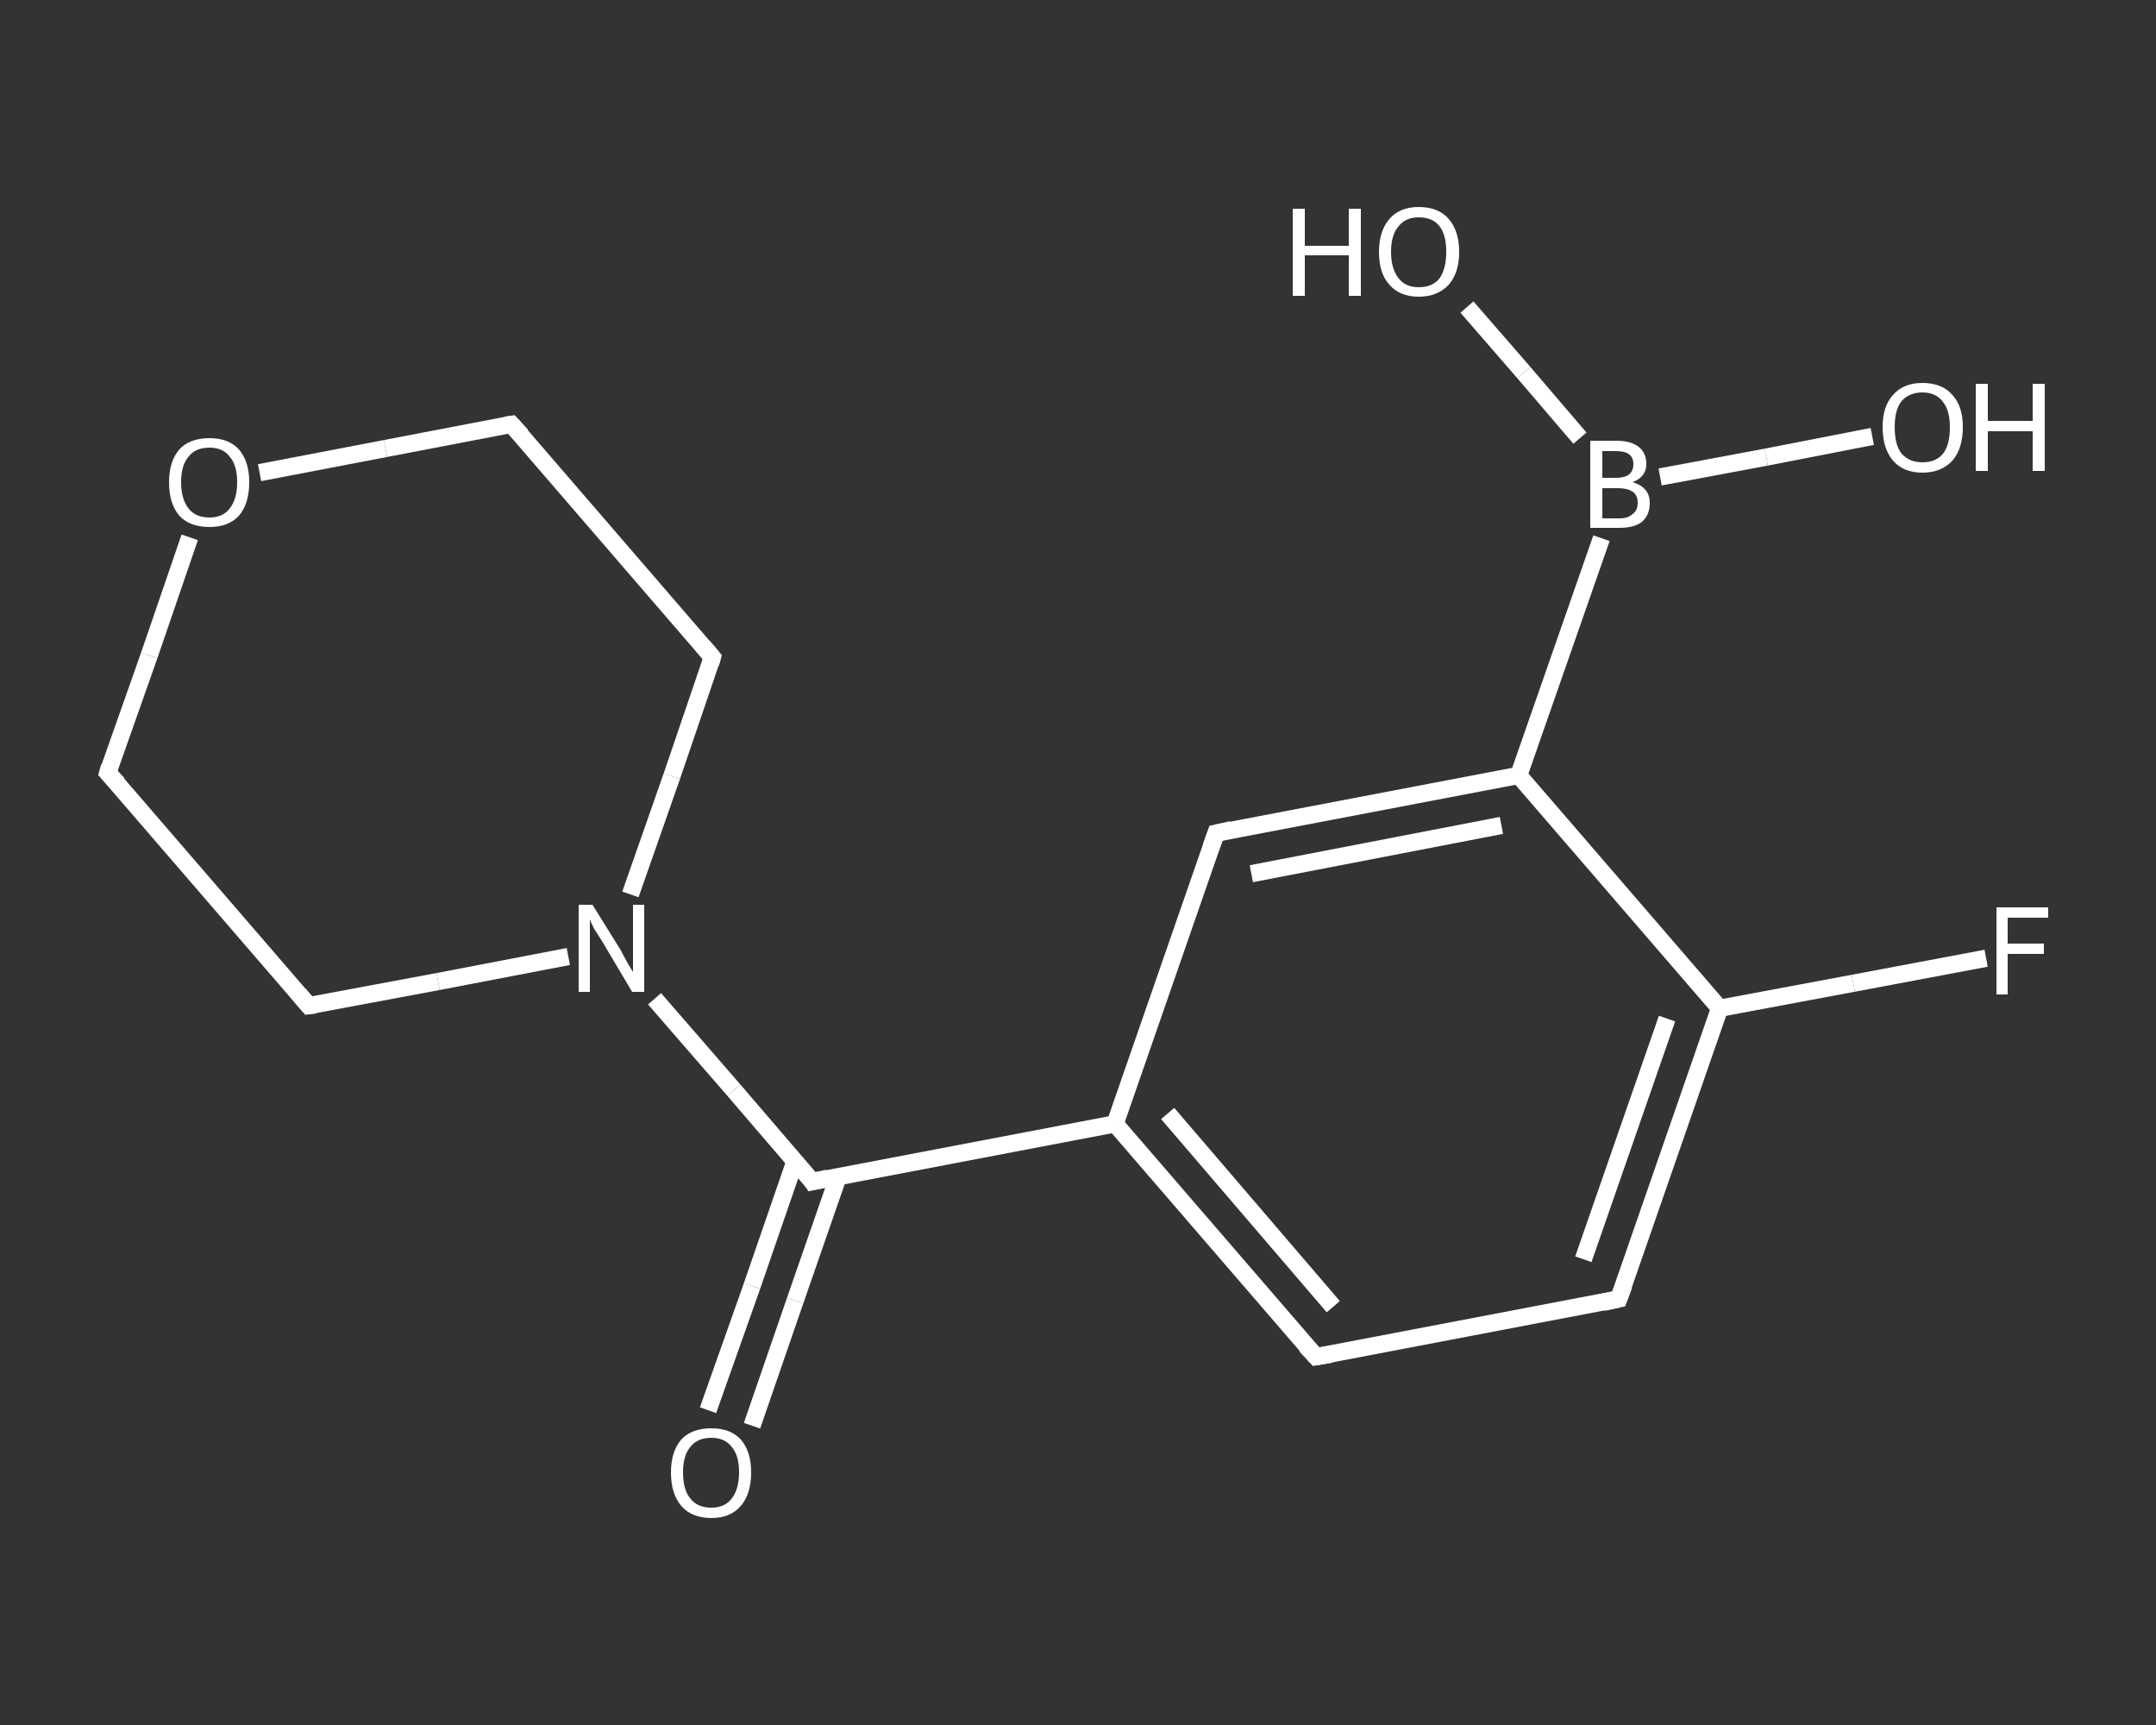 <?xml version='1.0' encoding='iso-8859-1'?>
<svg version='1.1' baseProfile='full'
              xmlns='http://www.w3.org/2000/svg'
                      xmlns:rdkit='http://www.rdkit.org/xml'
                      xmlns:xlink='http://www.w3.org/1999/xlink'
                  xml:space='preserve'
width='250px' height='200px' viewBox='0 0 250 200'>
<rect x="0" y="0" width="250" height="200" fill="#333333" stroke="none"/>
<!-- END OF HEADER -->
<rect style='opacity:1.0;fill:transparent;stroke:none' width='250.0' height='200.0' x='0.0' y='0.0'> </rect>
<path class='bond-0 atom-0 atom-1' d='M 82.1,163.5 L 87.2,149.1' style='fill:none;fill-rule:evenodd;stroke:#FFFFFF;stroke-width:2.0px;stroke-linecap:butt;stroke-linejoin:miter;stroke-opacity:1' />
<path class='bond-0 atom-0 atom-1' d='M 87.2,149.1 L 92.2,134.6' style='fill:none;fill-rule:evenodd;stroke:#FFFFFF;stroke-width:2.0px;stroke-linecap:butt;stroke-linejoin:miter;stroke-opacity:1' />
<path class='bond-0 atom-0 atom-1' d='M 87.2,165.3 L 92.2,150.8' style='fill:none;fill-rule:evenodd;stroke:#FFFFFF;stroke-width:2.0px;stroke-linecap:butt;stroke-linejoin:miter;stroke-opacity:1' />
<path class='bond-0 atom-0 atom-1' d='M 92.2,150.8 L 97.2,136.4' style='fill:none;fill-rule:evenodd;stroke:#FFFFFF;stroke-width:2.0px;stroke-linecap:butt;stroke-linejoin:miter;stroke-opacity:1' />
<path class='bond-1 atom-1 atom-2' d='M 94.2,137.0 L 129.3,130.3' style='fill:none;fill-rule:evenodd;stroke:#FFFFFF;stroke-width:2.0px;stroke-linecap:butt;stroke-linejoin:miter;stroke-opacity:1' />
<path class='bond-2 atom-2 atom-3' d='M 129.3,130.3 L 152.6,157.3' style='fill:none;fill-rule:evenodd;stroke:#FFFFFF;stroke-width:2.0px;stroke-linecap:butt;stroke-linejoin:miter;stroke-opacity:1' />
<path class='bond-2 atom-2 atom-3' d='M 135.4,129.1 L 154.6,151.5' style='fill:none;fill-rule:evenodd;stroke:#FFFFFF;stroke-width:2.0px;stroke-linecap:butt;stroke-linejoin:miter;stroke-opacity:1' />
<path class='bond-3 atom-3 atom-4' d='M 152.6,157.3 L 187.7,150.6' style='fill:none;fill-rule:evenodd;stroke:#FFFFFF;stroke-width:2.0px;stroke-linecap:butt;stroke-linejoin:miter;stroke-opacity:1' />
<path class='bond-4 atom-4 atom-5' d='M 187.7,150.6 L 199.4,116.9' style='fill:none;fill-rule:evenodd;stroke:#FFFFFF;stroke-width:2.0px;stroke-linecap:butt;stroke-linejoin:miter;stroke-opacity:1' />
<path class='bond-4 atom-4 atom-5' d='M 183.6,146.0 L 193.3,118.1' style='fill:none;fill-rule:evenodd;stroke:#FFFFFF;stroke-width:2.0px;stroke-linecap:butt;stroke-linejoin:miter;stroke-opacity:1' />
<path class='bond-5 atom-5 atom-6' d='M 199.4,116.9 L 214.9,114.0' style='fill:none;fill-rule:evenodd;stroke:#FFFFFF;stroke-width:2.0px;stroke-linecap:butt;stroke-linejoin:miter;stroke-opacity:1' />
<path class='bond-5 atom-5 atom-6' d='M 214.9,114.0 L 230.3,111.1' style='fill:none;fill-rule:evenodd;stroke:#FFFFFF;stroke-width:2.0px;stroke-linecap:butt;stroke-linejoin:miter;stroke-opacity:1' />
<path class='bond-6 atom-5 atom-7' d='M 199.4,116.9 L 176.1,89.9' style='fill:none;fill-rule:evenodd;stroke:#FFFFFF;stroke-width:2.0px;stroke-linecap:butt;stroke-linejoin:miter;stroke-opacity:1' />
<path class='bond-7 atom-7 atom-8' d='M 176.1,89.9 L 185.7,62.4' style='fill:none;fill-rule:evenodd;stroke:#FFFFFF;stroke-width:2.0px;stroke-linecap:butt;stroke-linejoin:miter;stroke-opacity:1' />
<path class='bond-8 atom-8 atom-9' d='M 183.2,50.8 L 176.7,43.2' style='fill:none;fill-rule:evenodd;stroke:#FFFFFF;stroke-width:2.0px;stroke-linecap:butt;stroke-linejoin:miter;stroke-opacity:1' />
<path class='bond-8 atom-8 atom-9' d='M 176.7,43.2 L 170.1,35.6' style='fill:none;fill-rule:evenodd;stroke:#FFFFFF;stroke-width:2.0px;stroke-linecap:butt;stroke-linejoin:miter;stroke-opacity:1' />
<path class='bond-9 atom-8 atom-10' d='M 192.5,55.3 L 204.8,53.0' style='fill:none;fill-rule:evenodd;stroke:#FFFFFF;stroke-width:2.0px;stroke-linecap:butt;stroke-linejoin:miter;stroke-opacity:1' />
<path class='bond-9 atom-8 atom-10' d='M 204.8,53.0 L 217.1,50.6' style='fill:none;fill-rule:evenodd;stroke:#FFFFFF;stroke-width:2.0px;stroke-linecap:butt;stroke-linejoin:miter;stroke-opacity:1' />
<path class='bond-10 atom-7 atom-11' d='M 176.1,89.9 L 141.0,96.6' style='fill:none;fill-rule:evenodd;stroke:#FFFFFF;stroke-width:2.0px;stroke-linecap:butt;stroke-linejoin:miter;stroke-opacity:1' />
<path class='bond-10 atom-7 atom-11' d='M 174.1,95.7 L 145.1,101.3' style='fill:none;fill-rule:evenodd;stroke:#FFFFFF;stroke-width:2.0px;stroke-linecap:butt;stroke-linejoin:miter;stroke-opacity:1' />
<path class='bond-11 atom-1 atom-12' d='M 94.2,137.0 L 85.1,126.4' style='fill:none;fill-rule:evenodd;stroke:#FFFFFF;stroke-width:2.0px;stroke-linecap:butt;stroke-linejoin:miter;stroke-opacity:1' />
<path class='bond-11 atom-1 atom-12' d='M 85.1,126.4 L 75.9,115.8' style='fill:none;fill-rule:evenodd;stroke:#FFFFFF;stroke-width:2.0px;stroke-linecap:butt;stroke-linejoin:miter;stroke-opacity:1' />
<path class='bond-12 atom-12 atom-13' d='M 73.1,103.7 L 77.9,90.0' style='fill:none;fill-rule:evenodd;stroke:#FFFFFF;stroke-width:2.0px;stroke-linecap:butt;stroke-linejoin:miter;stroke-opacity:1' />
<path class='bond-12 atom-12 atom-13' d='M 77.9,90.0 L 82.6,76.2' style='fill:none;fill-rule:evenodd;stroke:#FFFFFF;stroke-width:2.0px;stroke-linecap:butt;stroke-linejoin:miter;stroke-opacity:1' />
<path class='bond-13 atom-13 atom-14' d='M 82.6,76.2 L 59.3,49.2' style='fill:none;fill-rule:evenodd;stroke:#FFFFFF;stroke-width:2.0px;stroke-linecap:butt;stroke-linejoin:miter;stroke-opacity:1' />
<path class='bond-14 atom-14 atom-15' d='M 59.3,49.2 L 44.7,52.0' style='fill:none;fill-rule:evenodd;stroke:#FFFFFF;stroke-width:2.0px;stroke-linecap:butt;stroke-linejoin:miter;stroke-opacity:1' />
<path class='bond-14 atom-14 atom-15' d='M 44.7,52.0 L 30.1,54.8' style='fill:none;fill-rule:evenodd;stroke:#FFFFFF;stroke-width:2.0px;stroke-linecap:butt;stroke-linejoin:miter;stroke-opacity:1' />
<path class='bond-15 atom-15 atom-16' d='M 22.0,62.3 L 17.3,76.0' style='fill:none;fill-rule:evenodd;stroke:#FFFFFF;stroke-width:2.0px;stroke-linecap:butt;stroke-linejoin:miter;stroke-opacity:1' />
<path class='bond-15 atom-15 atom-16' d='M 17.3,76.0 L 12.5,89.6' style='fill:none;fill-rule:evenodd;stroke:#FFFFFF;stroke-width:2.0px;stroke-linecap:butt;stroke-linejoin:miter;stroke-opacity:1' />
<path class='bond-16 atom-16 atom-17' d='M 12.5,89.6 L 35.8,116.6' style='fill:none;fill-rule:evenodd;stroke:#FFFFFF;stroke-width:2.0px;stroke-linecap:butt;stroke-linejoin:miter;stroke-opacity:1' />
<path class='bond-17 atom-11 atom-2' d='M 141.0,96.6 L 129.3,130.3' style='fill:none;fill-rule:evenodd;stroke:#FFFFFF;stroke-width:2.0px;stroke-linecap:butt;stroke-linejoin:miter;stroke-opacity:1' />
<path class='bond-18 atom-17 atom-12' d='M 35.8,116.6 L 50.8,113.8' style='fill:none;fill-rule:evenodd;stroke:#FFFFFF;stroke-width:2.0px;stroke-linecap:butt;stroke-linejoin:miter;stroke-opacity:1' />
<path class='bond-18 atom-17 atom-12' d='M 50.8,113.8 L 65.9,110.9' style='fill:none;fill-rule:evenodd;stroke:#FFFFFF;stroke-width:2.0px;stroke-linecap:butt;stroke-linejoin:miter;stroke-opacity:1' />
<path d='M 96.0,136.6 L 94.2,137.0 L 93.8,136.4' style='fill:none;stroke:#FFFFFF;stroke-width:2.0px;stroke-linecap:butt;stroke-linejoin:miter;stroke-opacity:1;' />
<path d='M 151.4,156.0 L 152.6,157.3 L 154.4,157.0' style='fill:none;stroke:#FFFFFF;stroke-width:2.0px;stroke-linecap:butt;stroke-linejoin:miter;stroke-opacity:1;' />
<path d='M 185.9,151.0 L 187.7,150.6 L 188.3,149.0' style='fill:none;stroke:#FFFFFF;stroke-width:2.0px;stroke-linecap:butt;stroke-linejoin:miter;stroke-opacity:1;' />
<path d='M 142.8,96.2 L 141.0,96.6 L 140.4,98.3' style='fill:none;stroke:#FFFFFF;stroke-width:2.0px;stroke-linecap:butt;stroke-linejoin:miter;stroke-opacity:1;' />
<path d='M 82.4,76.9 L 82.6,76.2 L 81.5,74.9' style='fill:none;stroke:#FFFFFF;stroke-width:2.0px;stroke-linecap:butt;stroke-linejoin:miter;stroke-opacity:1;' />
<path d='M 60.5,50.5 L 59.3,49.2 L 58.6,49.3' style='fill:none;stroke:#FFFFFF;stroke-width:2.0px;stroke-linecap:butt;stroke-linejoin:miter;stroke-opacity:1;' />
<path d='M 12.7,88.9 L 12.5,89.6 L 13.7,90.9' style='fill:none;stroke:#FFFFFF;stroke-width:2.0px;stroke-linecap:butt;stroke-linejoin:miter;stroke-opacity:1;' />
<path d='M 34.7,115.3 L 35.8,116.6 L 36.6,116.5' style='fill:none;stroke:#FFFFFF;stroke-width:2.0px;stroke-linecap:butt;stroke-linejoin:miter;stroke-opacity:1;' />
<path class='atom-0' d='M 77.8 170.7
Q 77.8 168.3, 79.0 166.9
Q 80.2 165.6, 82.5 165.6
Q 84.7 165.6, 85.9 166.9
Q 87.1 168.3, 87.1 170.7
Q 87.1 173.2, 85.9 174.6
Q 84.7 176.0, 82.5 176.0
Q 80.2 176.0, 79.0 174.6
Q 77.8 173.2, 77.8 170.7
M 82.5 174.8
Q 84.0 174.8, 84.8 173.8
Q 85.7 172.7, 85.7 170.7
Q 85.7 168.7, 84.8 167.7
Q 84.0 166.7, 82.5 166.7
Q 80.9 166.7, 80.1 167.7
Q 79.2 168.7, 79.2 170.7
Q 79.2 172.8, 80.1 173.8
Q 80.9 174.8, 82.5 174.8
' fill='#FFFFFF'/>
<path class='atom-6' d='M 231.5 105.2
L 237.5 105.2
L 237.5 106.4
L 232.8 106.4
L 232.8 109.4
L 237.0 109.4
L 237.0 110.6
L 232.8 110.6
L 232.8 115.3
L 231.5 115.3
L 231.5 105.2
' fill='#FFFFFF'/>
<path class='atom-8' d='M 189.3 55.9
Q 190.3 56.2, 190.8 56.8
Q 191.3 57.4, 191.3 58.3
Q 191.3 59.7, 190.4 60.5
Q 189.5 61.2, 187.8 61.2
L 184.4 61.2
L 184.4 51.1
L 187.4 51.1
Q 189.1 51.1, 190.0 51.8
Q 190.9 52.5, 190.9 53.8
Q 190.9 55.3, 189.3 55.9
M 185.8 52.3
L 185.8 55.4
L 187.4 55.4
Q 188.4 55.4, 188.9 55.0
Q 189.4 54.6, 189.4 53.8
Q 189.4 52.3, 187.4 52.3
L 185.8 52.3
M 187.8 60.1
Q 188.8 60.1, 189.3 59.6
Q 189.9 59.2, 189.9 58.3
Q 189.9 57.4, 189.3 57.0
Q 188.7 56.6, 187.6 56.6
L 185.8 56.6
L 185.8 60.1
L 187.8 60.1
' fill='#FFFFFF'/>
<path class='atom-9' d='M 149.9 24.2
L 151.3 24.2
L 151.3 28.5
L 156.4 28.5
L 156.4 24.2
L 157.8 24.2
L 157.8 34.3
L 156.4 34.3
L 156.4 29.6
L 151.3 29.6
L 151.3 34.3
L 149.9 34.3
L 149.9 24.2
' fill='#FFFFFF'/>
<path class='atom-9' d='M 159.9 29.2
Q 159.9 26.8, 161.1 25.4
Q 162.3 24.0, 164.5 24.0
Q 166.8 24.0, 168.0 25.4
Q 169.2 26.8, 169.2 29.2
Q 169.2 31.6, 168.0 33.0
Q 166.7 34.4, 164.5 34.4
Q 162.3 34.4, 161.1 33.0
Q 159.9 31.7, 159.9 29.2
M 164.5 33.3
Q 166.1 33.3, 166.9 32.3
Q 167.7 31.2, 167.7 29.2
Q 167.7 27.2, 166.9 26.2
Q 166.1 25.2, 164.5 25.2
Q 163.0 25.2, 162.2 26.2
Q 161.3 27.2, 161.3 29.2
Q 161.3 31.2, 162.2 32.3
Q 163.0 33.3, 164.5 33.3
' fill='#FFFFFF'/>
<path class='atom-10' d='M 218.3 49.5
Q 218.3 47.1, 219.5 45.8
Q 220.7 44.4, 222.9 44.4
Q 225.2 44.4, 226.4 45.8
Q 227.6 47.1, 227.6 49.5
Q 227.6 52.0, 226.4 53.4
Q 225.1 54.8, 222.9 54.8
Q 220.7 54.8, 219.5 53.4
Q 218.3 52.0, 218.3 49.5
M 222.9 53.6
Q 224.5 53.6, 225.3 52.6
Q 226.1 51.6, 226.1 49.5
Q 226.1 47.6, 225.3 46.6
Q 224.5 45.5, 222.9 45.5
Q 221.4 45.5, 220.5 46.5
Q 219.7 47.5, 219.7 49.5
Q 219.7 51.6, 220.5 52.6
Q 221.4 53.6, 222.9 53.6
' fill='#FFFFFF'/>
<path class='atom-10' d='M 229.1 44.5
L 230.5 44.5
L 230.5 48.8
L 235.7 48.8
L 235.7 44.5
L 237.1 44.5
L 237.1 54.6
L 235.7 54.6
L 235.7 50.0
L 230.5 50.0
L 230.5 54.6
L 229.1 54.6
L 229.1 44.5
' fill='#FFFFFF'/>
<path class='atom-12' d='M 68.7 104.9
L 72.0 110.2
Q 72.3 110.8, 72.8 111.7
Q 73.4 112.7, 73.4 112.7
L 73.4 104.9
L 74.7 104.9
L 74.7 115.0
L 73.3 115.0
L 69.8 109.1
Q 69.4 108.5, 68.9 107.7
Q 68.5 106.9, 68.4 106.6
L 68.4 115.0
L 67.1 115.0
L 67.1 104.9
L 68.7 104.9
' fill='#FFFFFF'/>
<path class='atom-15' d='M 19.6 55.9
Q 19.6 53.5, 20.8 52.1
Q 22.0 50.8, 24.3 50.8
Q 26.5 50.8, 27.7 52.1
Q 28.9 53.5, 28.9 55.9
Q 28.9 58.4, 27.7 59.8
Q 26.5 61.1, 24.3 61.1
Q 22.0 61.1, 20.8 59.8
Q 19.6 58.4, 19.6 55.9
M 24.3 60.0
Q 25.8 60.0, 26.6 59.0
Q 27.5 57.9, 27.5 55.9
Q 27.5 53.9, 26.6 52.9
Q 25.8 51.9, 24.3 51.9
Q 22.7 51.9, 21.9 52.9
Q 21.0 53.9, 21.0 55.9
Q 21.0 57.9, 21.9 59.0
Q 22.7 60.0, 24.3 60.0
' fill='#FFFFFF'/>
</svg>
